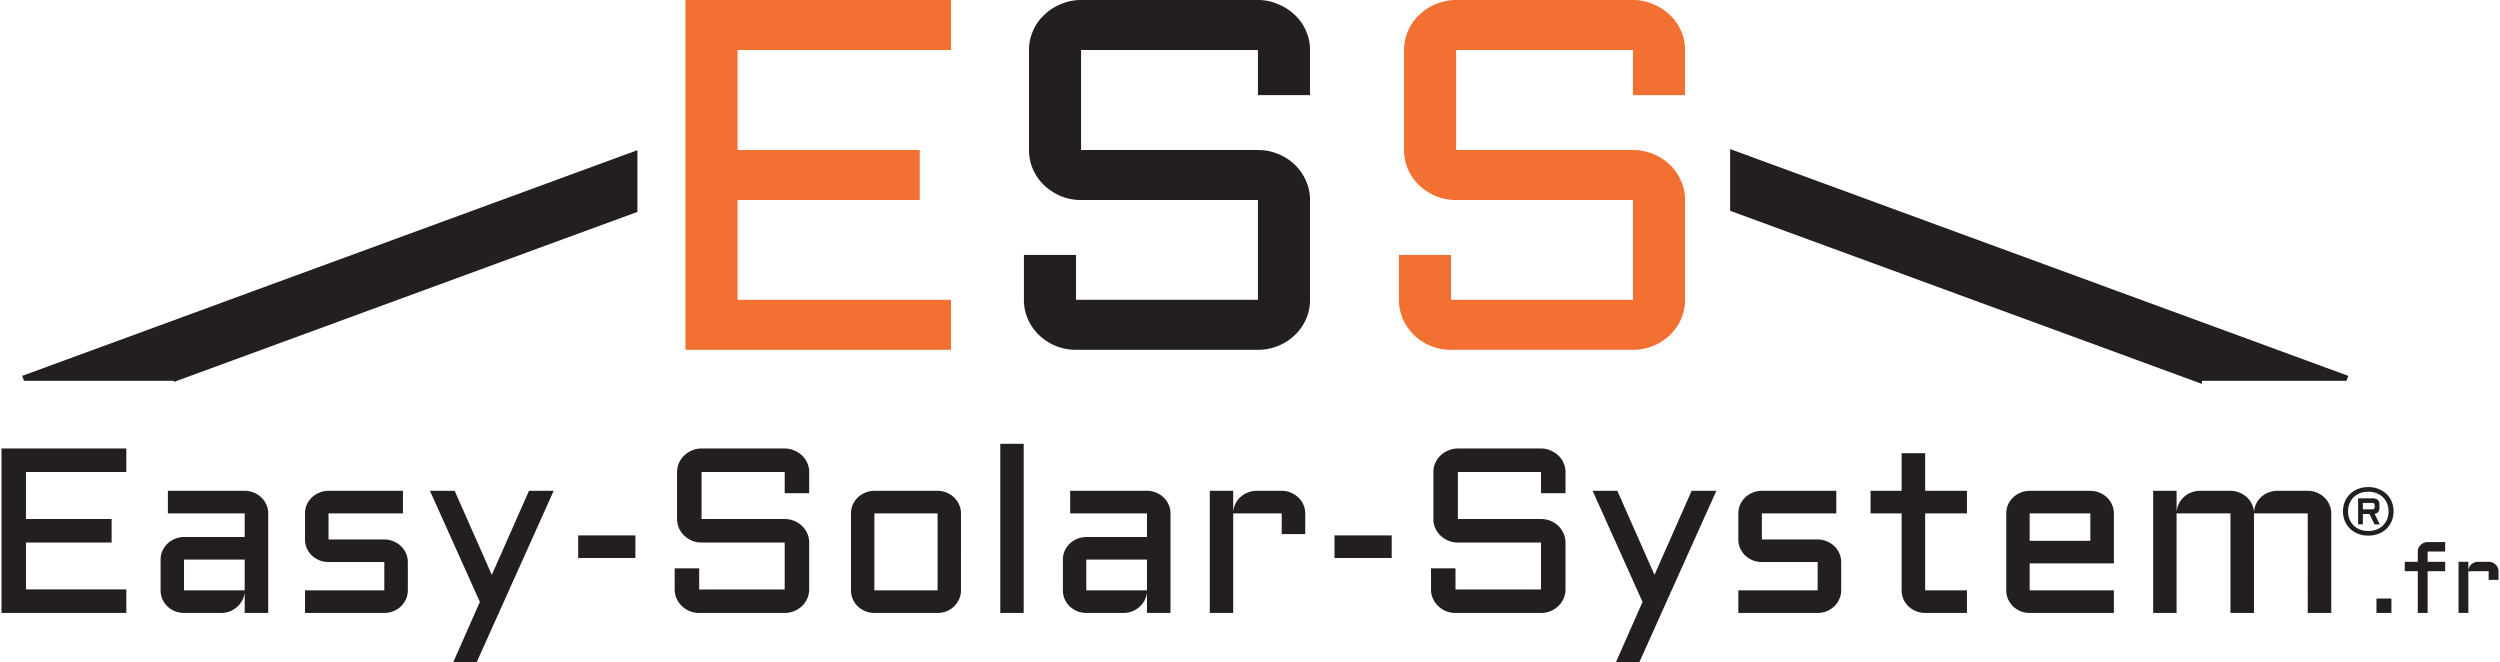 <svg xmlns="http://www.w3.org/2000/svg" width="302" height="80" fill="none"><path fill="#231F20" d="M287.076 72.307h1.808v1.736h-1.808zm6.184-5.681v1.236h2.116v1.143h-2.116v5.038h-1.191v-5.038h-1.571v-1.143h1.571v-1.236q0-.239.091-.441a1.2 1.2 0 0 1 .641-.61q.218-.093.459-.093h2.116v1.144zm4.915 2.379v5.038h-1.185v-6.181h1.185v1.09a1.133 1.133 0 0 1 .737-1.004q.212-.086.453-.086h1.264q.247 0 .459.093a1.18 1.18 0 0 1 .635.603q.097.21.097.447v1.045h-1.191v-1.045zM.18 54.178h15.08v2.84H3.139v5.68h10.345v2.84H3.14v5.665h12.12v2.84H.18zM19.4 67.602q0-.569.216-1.053a3 3 0 0 1 .606-.873q.39-.374.91-.582a2.8 2.8 0 0 1 1.096-.221h7.33v-2.854H20.28v-2.73h9.278a2.8 2.8 0 0 1 1.11.223q.52.207.896.581.39.36.605.86.231.498.231 1.066v12.024h-2.842V71.55a2.5 2.5 0 0 1-.289.97 2.9 2.9 0 0 1-.634.803 2.9 2.9 0 0 1-.866.526 2.8 2.8 0 0 1-1.04.194h-4.501q-.577 0-1.097-.208a3.1 3.1 0 0 1-.909-.581q-.375-.374-.606-.873a2.65 2.65 0 0 1-.216-1.067zm2.828 3.712h7.33v-3.712h-7.33zm24.197 0v-3.421h-6.738q-.591 0-1.111-.208a3.1 3.1 0 0 1-.91-.582q-.375-.374-.605-.873a2.65 2.65 0 0 1-.217-1.067V62.02q0-.568.217-1.067.231-.498.606-.859.39-.374.909-.581a2.8 2.8 0 0 1 1.111-.222h8.99v2.729h-8.99v3.145h6.738q.592 0 1.097.221a2.8 2.8 0 0 1 .909.582q.39.36.606.859.23.498.23 1.067v3.421q0 .568-.23 1.067a2.7 2.7 0 0 1-.606.873q-.39.36-.91.581a2.9 2.9 0 0 1-1.096.208h-9.58v-2.729zM54.75 80l3.218-7.287-6.03-13.423h2.986l4.487 10.154L63.9 59.29h2.986L57.58 80zm15.093-15.321h6.912v2.729h-6.912zm14.905.859a3 3 0 0 1-1.154-.222 3.4 3.4 0 0 1-.938-.61 2.9 2.9 0 0 1-.635-.9 2.7 2.7 0 0 1-.23-1.108v-5.68q0-.582.23-1.094.231-.527.635-.9.404-.39.938-.61.548-.236 1.154-.236h10.043q.606 0 1.14.236.548.22.952.61.404.373.635.9.23.512.23 1.094v2.563h-2.957v-2.563H84.748v5.68h10.043q.606 0 1.14.221.548.222.952.61.404.387.635.914.23.513.23 1.095v5.665q0 .582-.23 1.109a2.9 2.9 0 0 1-.635.9 3 3 0 0 1-.952.61 2.9 2.9 0 0 1-1.14.221H84.46a3 3 0 0 1-1.154-.221 3 3 0 0 1-.938-.61 2.9 2.9 0 0 1-.635-.9 2.7 2.7 0 0 1-.231-1.109v-2.549h2.958v2.55h10.33v-5.666zm31.34 5.776q0 .568-.231 1.067a2.7 2.7 0 0 1-.606.873q-.375.36-.894.581a2.9 2.9 0 0 1-1.097.208h-7.633q-.577 0-1.097-.208a3.2 3.2 0 0 1-.909-.581q-.375-.374-.606-.873a2.7 2.7 0 0 1-.216-1.067V62.02q0-.568.216-1.067a2.8 2.8 0 0 1 .606-.859q.39-.374.909-.581a2.8 2.8 0 0 1 1.097-.222h7.633q.591 0 1.097.222.519.207.894.581.39.36.606.86.231.498.231 1.066zm-10.461-9.295v9.295h7.633V62.02zm18.036-8.409v20.433h-2.828V53.61zm4.733 13.992q0-.569.216-1.053.231-.5.606-.873.39-.374.909-.582a2.8 2.8 0 0 1 1.097-.221h7.33v-2.854h-9.278v-2.73h9.278a2.8 2.8 0 0 1 1.111.223q.519.207.894.581.39.36.606.86.231.498.231 1.066v12.024h-2.842V71.55a2.5 2.5 0 0 1-.289.97 2.9 2.9 0 0 1-1.5 1.33q-.491.193-1.039.193h-4.502q-.577 0-1.097-.208a3.2 3.2 0 0 1-.909-.581q-.375-.374-.606-.873a2.7 2.7 0 0 1-.216-1.067zm2.828 3.712h7.33v-3.712h-7.33zm17.747-9.295v12.024h-2.828V59.29h2.828v2.604q.03-.54.26-1.011a2.7 2.7 0 0 1 1.501-1.385 2.8 2.8 0 0 1 1.082-.208h3.016q.591 0 1.096.222.52.207.909.581.39.36.606.86.231.498.231 1.066v2.494h-2.842v-2.494zm12.236 2.66h6.912v2.729h-6.912zm14.905.859q-.606 0-1.154-.222a3.4 3.4 0 0 1-.938-.61 2.9 2.9 0 0 1-.635-.9 2.7 2.7 0 0 1-.231-1.108v-5.68q0-.582.231-1.094.231-.527.635-.9.404-.39.938-.61.548-.236 1.154-.236h10.043q.606 0 1.14.236.548.22.952.61.404.373.635.9.231.512.231 1.094v2.563h-2.958v-2.563h-10.043v5.68h10.043q.606 0 1.14.221.548.222.952.61.404.387.635.914.231.513.231 1.095v5.665q0 .582-.231 1.109a2.9 2.9 0 0 1-.635.9 3 3 0 0 1-.952.61 2.9 2.9 0 0 1-1.14.221h-10.331q-.606 0-1.155-.221a3 3 0 0 1-.938-.61 2.9 2.9 0 0 1-.634-.9 2.7 2.7 0 0 1-.231-1.109v-2.549h2.958v2.55h10.331v-5.666zM195.202 80l3.217-7.287-6.031-13.423h2.987l4.487 10.154 4.488-10.154h2.986L198.03 80zm24.37-8.686v-3.421h-6.738a3 3 0 0 1-1.111-.208 3.1 3.1 0 0 1-.909-.582q-.375-.374-.606-.873a2.6 2.6 0 0 1-.217-1.067V62.02q0-.568.217-1.067a2.8 2.8 0 0 1 .606-.859q.389-.374.909-.581a2.8 2.8 0 0 1 1.111-.222h8.989v2.729h-8.989v3.145h6.738q.591 0 1.097.221.519.208.909.582.389.36.606.859.231.498.231 1.067v3.421q0 .568-.231 1.067a2.7 2.7 0 0 1-.606.873 3.2 3.2 0 0 1-.909.581 2.9 2.9 0 0 1-1.097.208h-9.581v-2.729zm6.392-12.024h3.752v-4.544h2.842v4.544h5.05v2.729h-5.05v9.295h5.05v2.73h-5.05q-.577 0-1.097-.209a3.2 3.2 0 0 1-.909-.581 2.9 2.9 0 0 1-.62-.873 2.7 2.7 0 0 1-.216-1.067V62.02h-3.752zm29.392 8.769h-10.173v3.255h10.173v2.73h-10.173q-.576 0-1.096-.209a3.1 3.1 0 0 1-.909-.581q-.375-.374-.606-.873a2.6 2.6 0 0 1-.217-1.067V62.02q0-.568.217-1.067a2.8 2.8 0 0 1 .606-.859q.388-.374.909-.581a2.8 2.8 0 0 1 1.096-.222h7.33q.592 0 1.111.222.52.207.895.581.39.36.606.86.231.498.231 1.066zm-10.173-6.04v3.31h7.33v-3.31zm27.098 0v12.024h-2.843V62.02h-6.507v12.024h-2.828V59.29h2.828v2.604q.029-.54.26-1.011a2.7 2.7 0 0 1 1.5-1.385 2.8 2.8 0 0 1 1.082-.208h3.665q.563 0 1.068.208.505.194.895.554.389.346.62.831.246.471.26 1.011.029-.54.245-1.011a2.7 2.7 0 0 1 1.501-1.385 2.8 2.8 0 0 1 1.082-.208h3.665a2.8 2.8 0 0 1 1.111.222q.519.207.894.581.39.36.606.86.231.498.231 1.066v12.024h-2.842V62.02zm10.752-.247q0-.64.228-1.178.228-.536.634-.926.41-.39.969-.61a3.4 3.4 0 0 1 1.227-.218q.666 0 1.226.219t.966.609q.405.39.634.926a3 3 0 0 1 .227 1.178q0 .636-.227 1.178a2.78 2.78 0 0 1-1.6 1.535 3.3 3.3 0 0 1-1.226.219q-.663 0-1.227-.219a2.9 2.9 0 0 1-.969-.609 2.8 2.8 0 0 1-.634-.926 3 3 0 0 1-.228-1.178m3.058 2.371q.543 0 .99-.175.451-.175.775-.49a2.2 2.2 0 0 0 .501-.747q.178-.438.178-.959t-.178-.955a2.2 2.2 0 0 0-.501-.752 2.3 2.3 0 0 0-.775-.489 2.7 2.7 0 0 0-.99-.175q-.548 0-.999.175-.447.175-.771.49-.318.314-.497.751-.178.435-.178.955t.178.959q.179.433.497.748.324.314.771.489.452.175.999.175m1.346-2.817q0 .665-.584.748l.622 1.27h-.63l-.613-1.254h-.796v1.253h-.576v-3.142h1.79q.787 0 .787.763zm-2.001.203h1.102q.187 0 .253-.067.07-.068.07-.243v-.147q0-.18-.07-.247-.067-.07-.253-.071h-1.102z"/><path fill="#F37033" d="M82.806 0h32.075v6.04H89.098v12.083h22.007v6.04H89.098v12.053h25.783v6.041H82.806z"/><path fill="#231F20" d="M130.595 24.164a6.5 6.5 0 0 1-2.455-.472 7.2 7.2 0 0 1-1.995-1.296 6.1 6.1 0 0 1-1.351-1.916 5.8 5.8 0 0 1-.491-2.357V6.04q0-1.238.491-2.328a5.7 5.7 0 0 1 1.351-1.915A6.4 6.4 0 0 1 128.14.5a6.2 6.2 0 0 1 2.455-.5h21.363q1.289 0 2.425.501a6.3 6.3 0 0 1 2.025 1.297 5.7 5.7 0 0 1 1.351 1.915 5.6 5.6 0 0 1 .491 2.328v5.451h-6.292v-5.45h-21.363v12.082h21.363q1.289 0 2.425.471a6.3 6.3 0 0 1 2.025 1.297 6 6 0 0 1 1.351 1.945 5.6 5.6 0 0 1 .491 2.328v12.052q0 1.237-.491 2.358a6.1 6.1 0 0 1-1.351 1.915 6.3 6.3 0 0 1-2.025 1.297 6.3 6.3 0 0 1-2.425.471h-21.976a6.5 6.5 0 0 1-2.456-.471 6.4 6.4 0 0 1-1.995-1.297 6.1 6.1 0 0 1-1.35-1.915 5.8 5.8 0 0 1-.492-2.358v-5.422h6.293v5.422h21.976V24.164z"/><path fill="#F37033" d="M175.899 24.164q-1.29 0-2.456-.472a7.2 7.2 0 0 1-1.995-1.296 6.1 6.1 0 0 1-1.35-1.916 5.8 5.8 0 0 1-.492-2.357V6.04q0-1.238.492-2.328a5.7 5.7 0 0 1 1.35-1.915A6.4 6.4 0 0 1 173.443.5a6.2 6.2 0 0 1 2.456-.5h21.362q1.289 0 2.425.501a6.3 6.3 0 0 1 2.026 1.297 5.7 5.7 0 0 1 1.35 1.915 5.6 5.6 0 0 1 .491 2.328v5.451h-6.292v-5.45h-21.362v12.082h21.362q1.289 0 2.425.471a6.3 6.3 0 0 1 2.026 1.297 6 6 0 0 1 1.35 1.945 5.6 5.6 0 0 1 .491 2.328v12.052q0 1.237-.491 2.358a6.1 6.1 0 0 1-1.35 1.915 6.3 6.3 0 0 1-2.026 1.297 6.3 6.3 0 0 1-2.425.471h-21.976a6.5 6.5 0 0 1-2.456-.471 6.4 6.4 0 0 1-1.995-1.297 6.1 6.1 0 0 1-1.35-1.915 5.8 5.8 0 0 1-.491-2.358v-5.422h6.292v5.422h21.976V24.164z"/><path fill="#231F20" fill-rule="evenodd" d="M266 46.376l-57-20.91v-7.457l74.678 27.396-.218.595H266zM21 46.14l56-20.543V18.14L2.68 45.405 2.9 46H21z" clip-rule="evenodd"/></svg>